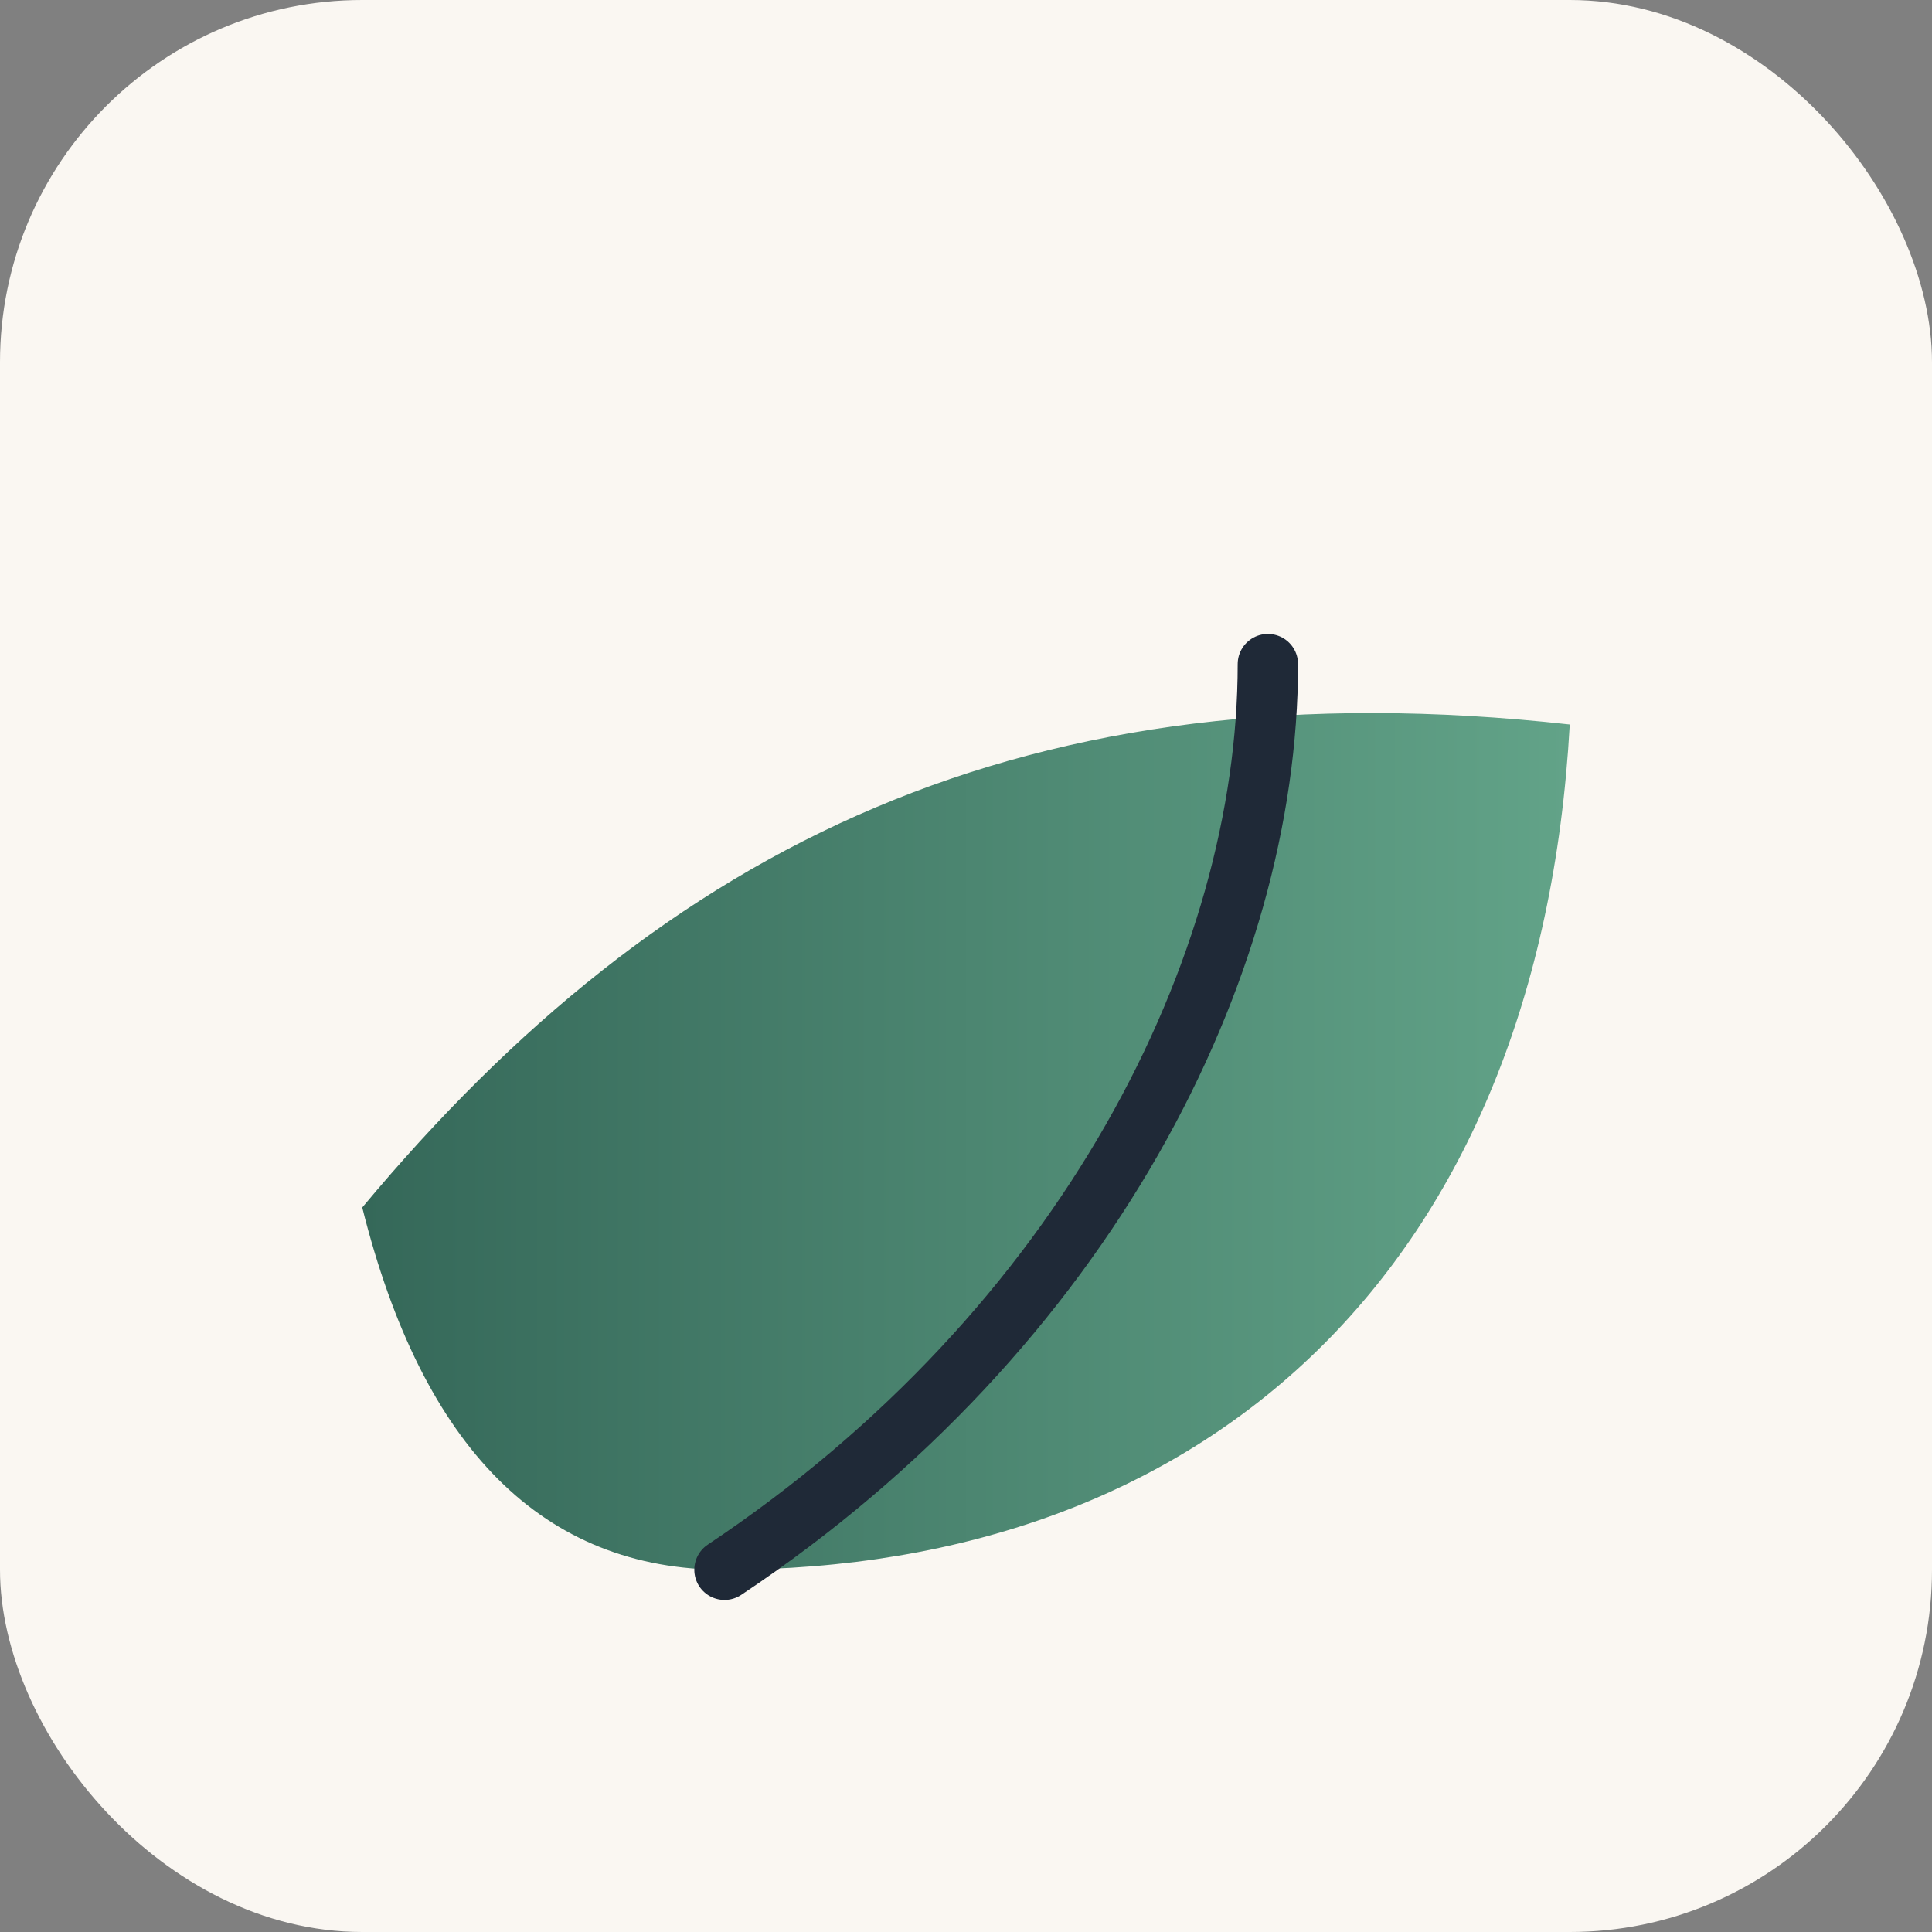 <svg xmlns='http://www.w3.org/2000/svg' viewBox='0 0 64 64'><rect x="0" y="0" width="64" height="64" fill="#808080" stroke="none"/><defs><linearGradient id='g'><stop offset='0' stop-color='#356859'/><stop offset='1' stop-color='#62a388'/></linearGradient></defs><rect width='64' height='64' rx='12' fill='#faf7f2'/><path d='M12 40c10-12 22-18 40-16-1 18-12 28-28 28-6 0-10-4-12-12z' fill='url(#g)'/><path d='M24 52c12-8 18-20 18-30' stroke='#1f2937' stroke-width='2' fill='none' stroke-linecap='round'/></svg>